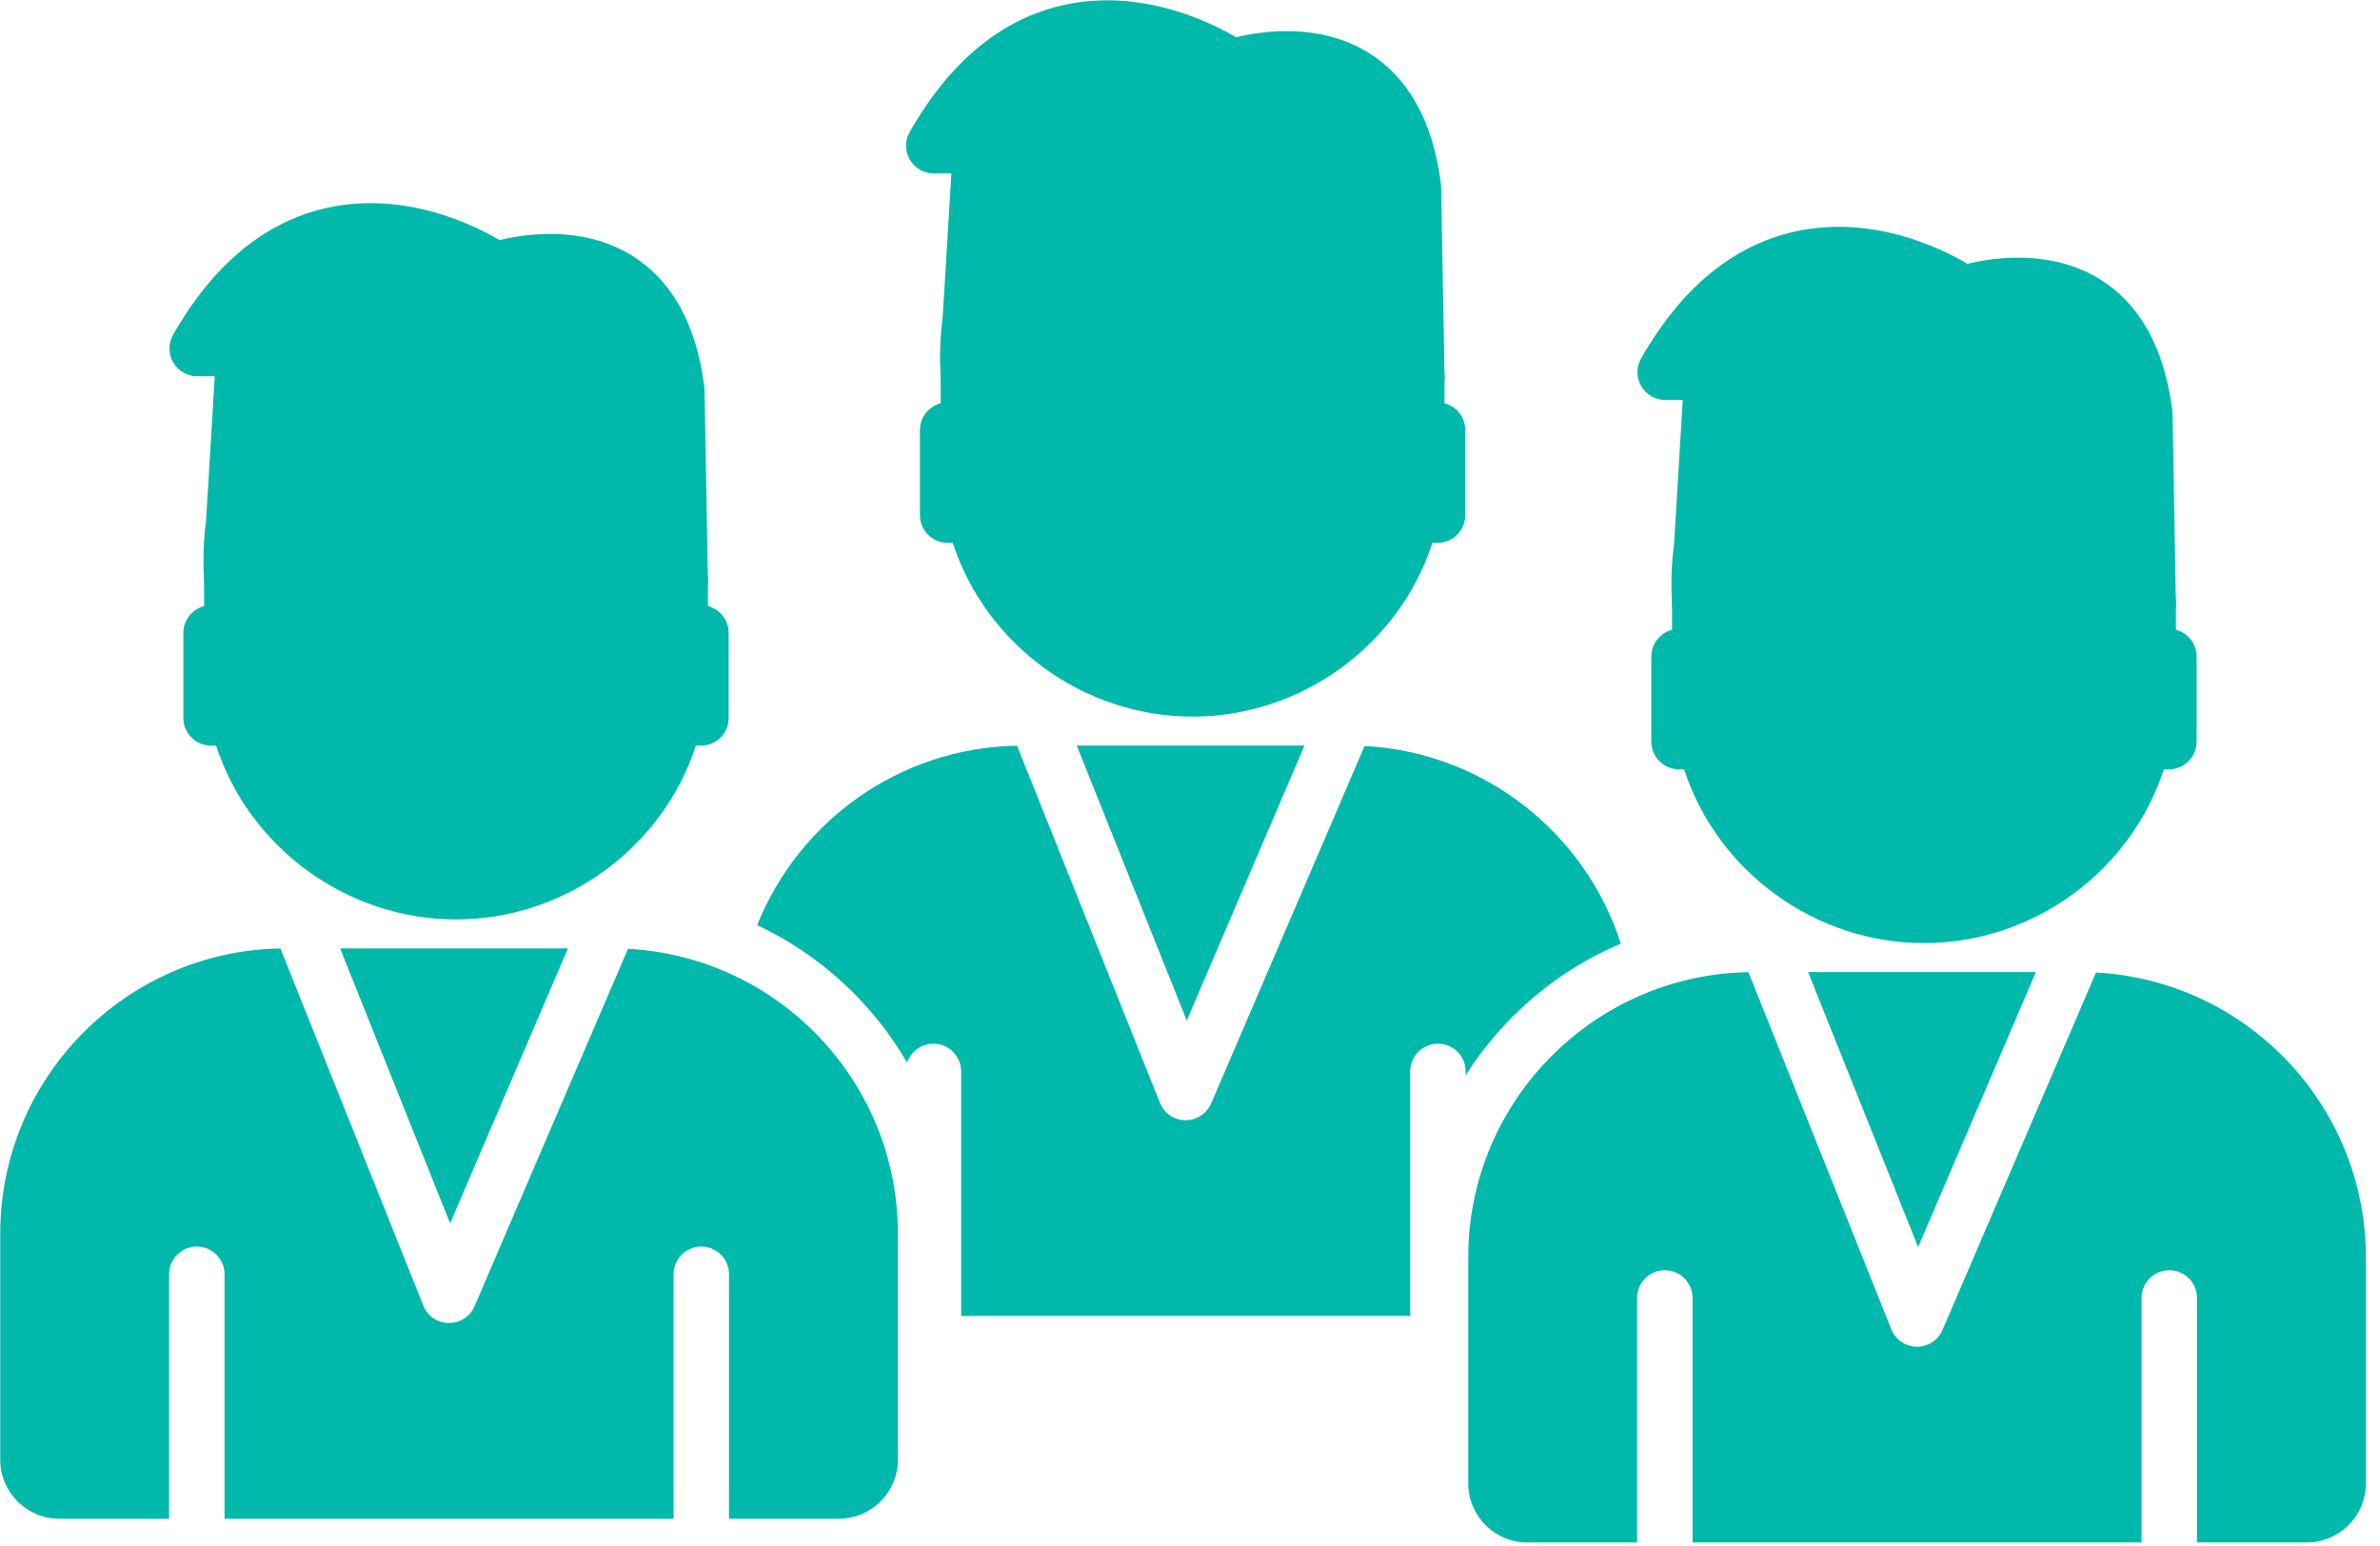 <?xml version="1.0" encoding="UTF-8" standalone="no"?>
<!DOCTYPE svg PUBLIC "-//W3C//DTD SVG 1.1//EN" "http://www.w3.org/Graphics/SVG/1.1/DTD/svg11.dtd">
<svg width="100%" height="100%" viewBox="0 0 157 102" version="1.1" xmlns="http://www.w3.org/2000/svg" xmlns:xlink="http://www.w3.org/1999/xlink" xml:space="preserve" xmlns:serif="http://www.serif.com/" style="fill-rule:evenodd;clip-rule:evenodd;stroke-linejoin:round;stroke-miterlimit:2;">
    <g transform="matrix(1,0,0,1,-724.449,-6480.66)">
        <g id="_2112402317520" transform="matrix(0.506,0,0,0.506,672.955,6402.01)">
            <g>
                <g>
                    <path d="M381.819,237.827C380.169,237.827 378.675,236.689 378.296,235.014C375.483,222.594 366.158,211.727 356.599,209.721C350.726,208.492 345.63,210.751 341.438,216.437C340.51,217.69 338.884,218.208 337.402,217.72C335.92,217.233 334.914,215.853 334.914,214.287L334.914,212.408C330.969,216.01 326.264,222.702 326.975,233.821C327.102,235.815 325.59,237.532 323.596,237.658C321.602,237.791 319.886,236.279 319.759,234.285C319.578,231.448 319.681,228.84 320.006,226.443L321.144,207.577L318.856,207.577C317.566,207.577 316.374,206.89 315.729,205.776C315.079,204.667 315.079,203.294 315.711,202.174C320.952,192.976 327.71,187.404 335.794,185.615C345.805,183.398 354.786,187.778 358.267,189.826C361.623,189.006 369.11,187.88 375.495,191.825C380.759,195.072 383.946,200.843 384.97,208.962C384.988,209.089 384.994,209.221 385,209.348L385.434,233.99L385.434,234.147C385.47,235.827 384.325,237.351 382.621,237.737C382.35,237.803 382.085,237.827 381.819,237.827Z" style="fill:rgb(0,185,170);"/>
                    <path d="M352.593,278.389C338.354,278.389 325.638,269.023 321.319,255.735L320.663,255.735C318.669,255.735 317.048,254.115 317.048,252.121L317.048,241.038C317.048,239.357 318.193,237.941 319.753,237.544L319.753,234.056C319.753,232.96 320.235,231.984 321,231.322C329.764,223.955 317.338,195.777 332.101,199.463C344.299,201.903 350.112,200.331 354.105,199.252C358.786,197.981 361.129,197.349 367.483,203.637C376.543,212.606 380.669,225.123 382.097,230.454C383.964,230.593 385.44,232.153 385.44,234.056L385.44,237.544C386.994,237.941 388.138,239.357 388.138,241.038L388.138,252.121C388.138,254.115 386.524,255.735 384.524,255.735L383.867,255.729C379.549,269.023 366.839,278.389 352.593,278.389Z" style="fill:rgb(0,185,170);"/>
                </g>
                <path d="M402.51,356.527L388.186,356.527L388.186,324.65C388.186,322.65 386.572,321.036 384.572,321.036C382.578,321.036 380.958,322.65 380.958,324.65L380.958,356.527L322.421,356.527L322.421,324.65C322.421,322.65 320.801,321.036 318.807,321.036C316.814,321.036 315.193,322.65 315.193,324.65L315.193,356.527L300.869,356.527C296.629,356.527 293.177,353.075 293.177,348.835L293.177,319.349C293.177,299.068 309.507,282.528 329.704,282.178L348.335,328.74C348.877,330.095 350.178,330.987 351.636,331.011L351.69,331.011C353.129,331.011 354.43,330.162 355.003,328.837L375.019,282.226C394.595,283.262 410.202,299.52 410.202,319.349L410.202,348.835C410.202,353.075 406.751,356.527 402.51,356.527ZM337.486,282.172L367.182,282.172L351.828,318.018L337.486,282.172Z" style="fill:rgb(0,185,170);"/>
            </g>
            <g>
                <g>
                    <path d="M190.44,234.743C188.789,234.743 187.296,233.605 186.916,231.924C184.103,219.509 174.779,208.637 165.219,206.631C159.346,205.408 154.251,207.667 150.058,213.347C149.137,214.6 147.504,215.118 146.022,214.636C144.541,214.149 143.535,212.763 143.535,211.203L143.535,209.318C139.589,212.926 134.885,219.618 135.596,230.737C135.722,232.725 134.21,234.442 132.216,234.574C130.223,234.701 128.506,233.189 128.379,231.195C128.199,228.364 128.301,225.75 128.626,223.352L129.765,204.487L127.476,204.487C126.187,204.487 125,203.8 124.35,202.692C123.699,201.577 123.699,200.204 124.332,199.084C129.572,189.886 136.331,184.32 144.414,182.531C154.431,180.308 163.406,184.687 166.888,186.735C170.243,185.922 177.73,184.79 184.115,188.735C189.38,191.988 192.566,197.752 193.59,205.872C193.608,206.005 193.614,206.131 193.62,206.264L194.054,230.9L194.054,231.057C194.09,232.737 192.946,234.267 191.241,234.653C190.97,234.713 190.705,234.743 190.44,234.743Z" style="fill:rgb(0,185,170);"/>
                    <path d="M161.214,275.305C146.974,275.305 134.258,265.933 129.94,252.645L129.283,252.645C127.289,252.645 125.669,251.025 125.669,249.031L125.669,237.954C125.669,236.267 126.819,234.857 128.373,234.454L128.373,230.966C128.373,229.876 128.855,228.894 129.62,228.232C138.385,220.871 125.958,192.687 140.722,196.379C152.919,198.819 158.732,197.24 162.726,196.162C167.406,194.897 169.749,194.259 176.104,200.547C185.163,209.516 189.289,222.033 190.717,227.364C192.584,227.503 194.06,229.063 194.06,230.966L194.06,234.454C195.614,234.857 196.759,236.267 196.759,237.954L196.759,249.031C196.759,251.025 195.144,252.645 193.144,252.645L192.488,252.645C188.169,265.933 175.459,275.305 161.214,275.305Z" style="fill:rgb(0,185,170);"/>
                </g>
                <path d="M211.131,353.437L196.807,353.437L196.807,321.56C196.807,319.566 195.192,317.946 193.193,317.946C191.199,317.946 189.579,319.566 189.579,321.56L189.579,353.437L131.042,353.437L131.042,321.56C131.042,319.566 129.422,317.946 127.428,317.946C125.434,317.946 123.814,319.566 123.814,321.56L123.814,353.437L109.49,353.437C105.249,353.437 101.798,349.985 101.798,345.745L101.798,316.259C101.798,295.978 118.127,279.438 138.324,279.088L156.955,325.65C157.497,327.005 158.798,327.903 160.256,327.921L160.31,327.921C161.75,327.921 163.051,327.072 163.623,325.752L183.639,279.136C203.216,280.178 218.823,296.43 218.823,316.259L218.823,345.745C218.823,349.985 215.371,353.437 211.131,353.437ZM146.107,279.082L175.803,279.082L160.449,314.928L146.107,279.082Z" style="fill:rgb(0,185,170);"/>
            </g>
            <g>
                <g>
                    <path d="M286.467,208.3C284.817,208.3 283.329,207.161 282.949,205.481C280.136,193.066 270.806,182.194 261.246,180.194C255.374,178.965 250.284,181.224 246.091,186.904C245.164,188.163 243.531,188.681 242.05,188.193C240.568,187.705 239.568,186.32 239.568,184.76L239.568,182.874C235.616,186.482 230.912,193.175 231.623,204.294C231.749,206.288 230.237,208.005 228.25,208.131C226.256,208.258 224.539,206.746 224.413,204.758C224.226,201.921 224.334,199.313 224.654,196.909L225.798,178.043L223.503,178.043C222.214,178.043 221.027,177.363 220.377,176.248C219.732,175.134 219.726,173.761 220.365,172.64C225.599,163.448 232.358,157.877 240.441,156.088C250.458,153.871 259.433,158.244 262.915,160.292C266.27,159.479 273.757,158.347 280.148,162.292C285.407,165.545 288.599,171.309 289.623,179.435C289.635,179.561 289.647,179.688 289.647,179.82L290.087,204.457L290.087,204.613C290.117,206.294 288.973,207.824 287.268,208.209C287.003,208.27 286.732,208.3 286.467,208.3Z" style="fill:rgb(0,185,170);"/>
                    <path d="M257.247,248.862C243.001,248.862 230.292,239.49 225.973,226.202L225.31,226.202C223.316,226.202 221.696,224.581 221.696,222.587L221.696,211.51C221.696,209.83 222.846,208.414 224.401,208.011L224.401,204.523C224.401,203.433 224.888,202.451 225.653,201.788C234.412,194.427 221.985,166.243 236.755,169.936C248.946,172.375 254.759,170.803 258.753,169.719C263.433,168.454 265.776,167.816 272.131,174.104C281.19,183.073 285.317,195.59 286.744,200.921C288.611,201.059 290.087,202.619 290.087,204.523L290.087,208.011C291.641,208.414 292.792,209.83 292.792,211.51L292.792,222.587C292.792,224.581 291.171,226.202 289.178,226.202L288.515,226.202C284.196,239.49 271.486,248.862 257.247,248.862Z" style="fill:rgb(0,185,170);"/>
                </g>
                <path d="M292.84,295.629L292.84,295.117C292.84,293.123 291.22,291.503 289.226,291.503C287.226,291.503 285.612,293.123 285.612,295.117L285.612,326.993L227.069,326.993L227.069,295.117C227.069,293.123 225.455,291.503 223.455,291.503C221.865,291.503 220.509,292.533 220.027,293.966C215.504,286.196 208.679,279.901 200.475,276.046C205.884,262.536 218.997,252.916 234.357,252.651L252.982,299.207C253.524,300.562 254.825,301.46 256.283,301.478L256.343,301.478C257.777,301.478 259.078,300.628 259.656,299.309L279.666,252.693C295.334,253.524 308.453,264.096 313.073,278.45C304.706,281.998 297.653,288.039 292.84,295.629ZM242.14,252.639L271.83,252.639L256.482,288.485L242.14,252.639Z" style="fill:rgb(0,185,170);"/>
            </g>
        </g>
    </g>
</svg>
